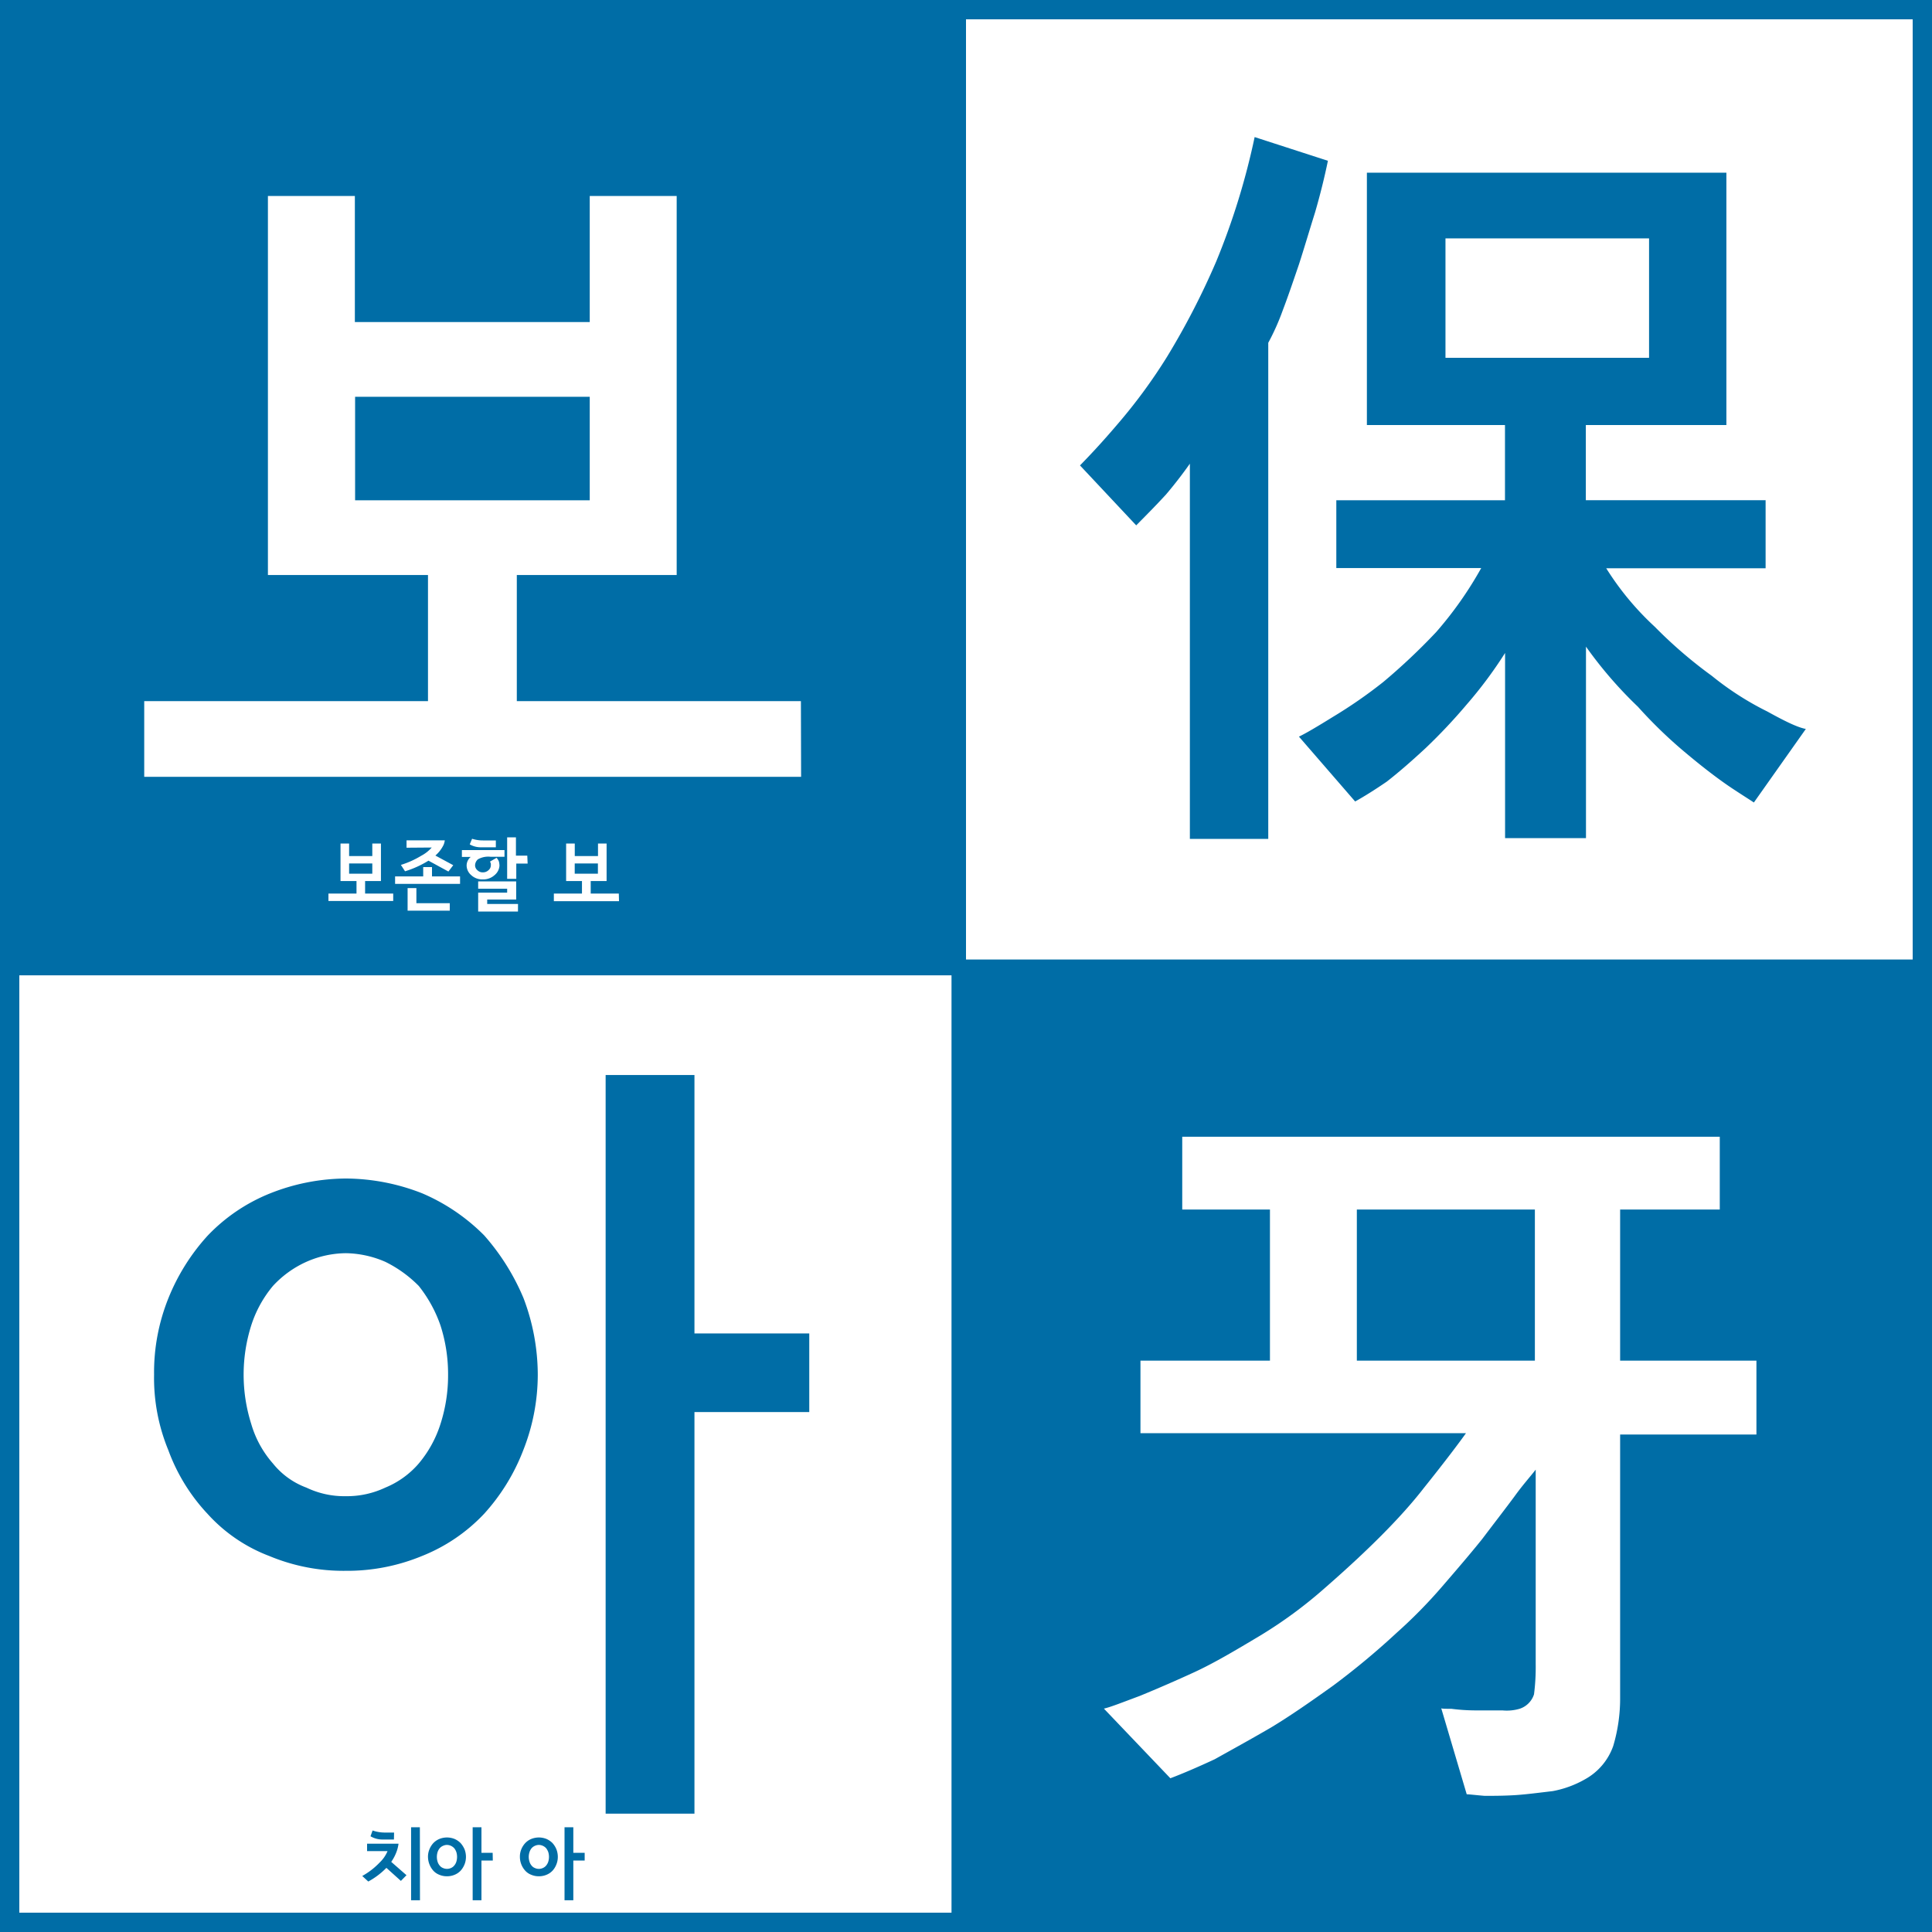 <svg width="200" height="200" viewBox="0 0 200 200" xmlns="http://www.w3.org/2000/svg">
    <g fill="#006DA6" fill-rule="nonzero">
        <path d="m40.5 192.74 1.58 1.38-.58.59-1.5-1.35a7.905 7.905 0 0 1-1.875 1.415l-.625-.575a7.535 7.535 0 0 0 1.805-1.395 3.5 3.5 0 0 0 .815-1.18H38v-.765h3.255a3.8 3.8 0 0 1-.145.66 4.55 4.55 0 0 1-.61 1.22zm.28-2.315h-1.105c-.463.017-.921-.1-1.32-.335l.215-.6c.394.138.808.21 1.225.215h1l-.015.72zm2.695 6.29h-.92v-7.56h.91l.01 7.56zM48.235 192.225c0 .264-.048.525-.145.77a2.16 2.16 0 0 1-.405.655 1.765 1.765 0 0 1-.635.43 1.97 1.97 0 0 1-.78.15 1.935 1.935 0 0 1-.78-.15 1.645 1.645 0 0 1-.635-.43 2.19 2.19 0 0 1-.55-1.425 2 2 0 0 1 .15-.785 2.09 2.09 0 0 1 .4-.64 1.84 1.84 0 0 1 .635-.435c.248-.099.513-.15.78-.15.267.001.531.052.78.15a2 2 0 0 1 .635.435c.168.19.304.407.405.64.096.25.145.517.145.785zm-.92 0c0-.17-.025-.338-.075-.5a1.335 1.335 0 0 0-.225-.405 1.155 1.155 0 0 0-.34-.245 1.08 1.08 0 0 0-.405-.09 1 1 0 0 0-.4.09.965.965 0 0 0-.345.245c-.1.12-.176.257-.225.405a1.69 1.69 0 0 0 0 1c.044.15.121.288.225.405.09.114.209.2.345.25a1 1 0 0 0 .805 0 .895.895 0 0 0 .34-.25c.102-.118.179-.256.225-.405.05-.162.076-.33.075-.5zm3.7.38H49.84v4.11h-.91v-7.56h.91v2.645H51l.015.805zM57.745 192.225c0 .264-.048.525-.145.77a2.055 2.055 0 0 1-.4.655 1.765 1.765 0 0 1-.635.43 1.97 1.97 0 0 1-.78.15 1.935 1.935 0 0 1-.78-.15 1.61 1.61 0 0 1-.635-.43 2.125 2.125 0 0 1-.55-1.425 2 2 0 0 1 .145-.785c.095-.236.232-.453.405-.64.178-.19.394-.338.635-.435.248-.099.513-.15.78-.15.267.001.531.052.78.15a2 2 0 0 1 .635.435c.168.19.303.406.4.64.096.25.145.517.145.785zm-.915 0c0-.17-.025-.338-.075-.5a1.455 1.455 0 0 0-.225-.405 1.055 1.055 0 0 0-.745-.335 1.04 1.04 0 0 0-.405.09 1 1 0 0 0-.345.245c-.098.12-.173.257-.22.405-.052.162-.079.33-.08.5 0 .17.028.338.08.5.043.15.118.288.22.405a.81.81 0 0 0 .345.25.95.95 0 0 0 .405.085.96.96 0 0 0 .4-.085.91.91 0 0 0 .345-.25c.1-.12.177-.257.225-.405.05-.162.076-.33.075-.5zm3.695.38H59.35v4.11h-.91v-7.56h.91v2.645h1.175v.805zM55.67 142.305a21.295 21.295 0 0 1-1.5 7.815 20.935 20.935 0 0 1-4.075 6.61 17.93 17.93 0 0 1-6.42 4.35 20.265 20.265 0 0 1-7.895 1.53 19.95 19.95 0 0 1-7.895-1.53 16.5 16.5 0 0 1-6.385-4.35 19.355 19.355 0 0 1-4.075-6.61 19.595 19.595 0 0 1-1.475-7.815 20.55 20.55 0 0 1 1.475-7.895 21.5 21.5 0 0 1 4.075-6.5 18.37 18.37 0 0 1 6.42-4.355A21.465 21.465 0 0 1 35.805 122a21.83 21.83 0 0 1 7.895 1.53 20.19 20.19 0 0 1 6.42 4.355 23.5 23.5 0 0 1 4.075 6.5 22.39 22.39 0 0 1 1.475 7.92zm-9.285 0a16.425 16.425 0 0 0-.78-5.075 13.785 13.785 0 0 0-2.255-4.11 12.76 12.76 0 0 0-3.47-2.5 10.605 10.605 0 0 0-4.075-.89 10.3 10.3 0 0 0-4.08.89 10.605 10.605 0 0 0-3.47 2.5A12.125 12.125 0 0 0 26 137.23a16.9 16.9 0 0 0 0 10.15 10.715 10.715 0 0 0 2.255 4.12 8 8 0 0 0 3.47 2.5 9.08 9.08 0 0 0 4.08.885A9.31 9.31 0 0 0 39.88 154a9.15 9.15 0 0 0 3.47-2.5 12 12 0 0 0 2.255-4.11 16.4 16.4 0 0 0 .78-5.085zm37.39 3.87H71.89v41.575h-9.195v-76.465h9.195v26.75h11.885v8.14zM137.465 16.645c-.355 1.72-.795 3.5-1.325 5.325-.615 1.965-1.145 3.765-1.675 5.405-.615 1.805-1.145 3.36-1.675 4.75a24.045 24.045 0 0 1-1.5 3.36v51.36h-8.115V48c-.705 1-1.5 2.045-2.47 3.19-1.055 1.15-2.115 2.215-3.085 3.195l-5.82-6.205c.88-.9 2.205-2.29 3.88-4.26a55.97 55.97 0 0 0 5.115-6.96 78.155 78.155 0 0 0 5.115-9.91 73.705 73.705 0 0 0 3.97-12.86l7.585 2.455zM186.94 75.46l-5.38 7.615c-.355-.245-1.15-.735-2.385-1.555-1.333-.9-2.833-2.047-4.5-3.44a47.67 47.67 0 0 1-5.115-4.915 43.135 43.135 0 0 1-5.38-6.225v19.825h-8.375v-19.17a44 44 0 0 1-3.965 5.325 57.295 57.295 0 0 1-4.235 4.5c-1.5 1.39-2.82 2.54-4.055 3.5-1.325.905-2.385 1.56-3.265 2.05l-5.82-6.715c.705-.33 1.94-1.065 3.53-2.05a49.16 49.16 0 0 0 5.2-3.605 63.915 63.915 0 0 0 5.47-5.16 38.5 38.5 0 0 0 4.67-6.635h-15v-7.02h17.46V44H141.5V17.875h37.215V44h-14.55v7.78h18.61v7.045h-16.5a29.56 29.56 0 0 0 5.03 6.06 47 47 0 0 0 5.905 5.08 30.695 30.695 0 0 0 5.735 3.685c1.79.99 3.11 1.645 3.995 1.81zm-16.23-38.42V24.675h-21.075V37.04h21.075zM140.46 125.21h18.43v15.645h-18.43z"/>
        <path d="M98.5 99.33v100h100v-100h-100zm83.325 49.17h-14.11v27.195a17.24 17.24 0 0 1-.715 5.05 6.325 6.325 0 0 1-2.91 3.44 10.65 10.65 0 0 1-3.35 1.23c-1.41.165-2.645.33-3.79.41-1.235.08-2.385.08-3.265.08-.97-.08-1.585-.16-1.85-.16l-2.645-8.93c0 .08.35.08 1.055.08.82.106 1.644.161 2.47.165h2.82a4.705 4.705 0 0 0 1.765-.165 2.305 2.305 0 0 0 1.5-1.5c.132-1.031.19-2.07.175-3.11v-20.15c-.5.655-1.32 1.555-2.205 2.785-.97 1.31-2.115 2.785-3.35 4.42-1.32 1.64-2.735 3.28-4.145 4.915a50.935 50.935 0 0 1-4.675 4.755 78.755 78.755 0 0 1-6.6 5.49c-2.295 1.64-4.41 3.115-6.44 4.34-2.115 1.23-4.055 2.295-5.82 3.28-1.765.82-3.35 1.5-4.585 1.965l-6.88-7.21c.705-.16 1.94-.655 3.705-1.31a148.345 148.345 0 0 0 5.645-2.455c2.12-.98 4.32-2.295 6.79-3.77a46.19 46.19 0 0 0 6.79-5c4.41-3.85 7.85-7.29 10.14-10.24 2.295-2.865 3.705-4.75 4.41-5.735H118.06v-7.51h13.405V125.21h-9.08v-7.535h55.645v7.535h-10.315v15.645h14.11v7.645z"/>
        <path d="M198 2v196H2V2h196m2-2H0v200h200V0z"/>
        <path d="M59.495 89.385h2.4v1.06h-2.4zM36.76 41.075h24.29V51.79H36.76zM36.14 89.385h2.4v1.06h-2.4z"/>
        <path d="M0 .965v100h100v-100H0zM40.705 93.27H34v-.77h2.905v-1.295H35.25v-3.88h.89v1.295h2.4v-1.295h.895v3.88h-1.64V92.5h2.91v.77zm5.855 1h-4.365v-2.335h.91V93.5h3.455v.77zm1.065-2.77H40.9v-.775h2.91v-.965h.91v.965h2.905v.775zm-5.54-3.745v-.765h3.96a1.79 1.79 0 0 1-.125.47 3.455 3.455 0 0 1-.85 1.105l1.85 1-.5.655-2.065-1.125c-.757.47-1.572.84-2.425 1.1l-.43-.66a9.38 9.38 0 0 0 2.11-.95 3.73 3.73 0 0 0 1.08-.85l-2.605.02zm6.22 1.87a1.16 1.16 0 0 1 .425-.915h-.915V88h4.41v.695H50.8a2.155 2.155 0 0 0-1.33.265.85.85 0 0 0-.29.65c.01.18.093.348.23.465a.77.77 0 0 0 .585.23.81.81 0 0 0 .58-.23.645.645 0 0 0 .235-.465 1.37 1.37 0 0 0 0-.215 1.29 1.29 0 0 0-.085-.205l.68-.39c.103.11.184.24.24.38.037.14.057.285.06.43-.023.38-.204.734-.5.975a1.73 1.73 0 0 1-1.225.45 1.67 1.67 0 0 1-1.21-.45 1.325 1.325 0 0 1-.465-.98v.02zm.315-2.2.25-.595c.365.116.747.173 1.13.17h1.33v.71h-1.475a2.285 2.285 0 0 1-1.235-.305v.02zm5 6.94H49.5v-1.96h3V92h-3v-.755h3.935v1.875h-3v.46h3.19l-.005.785zm1-4.97h-1.175v1.58H52.5v-4.29h.91v1.89h1.175l.035.82zm9.46 3.895h-6.745v-.79h2.91v-1.295h-1.64v-3.88h.895v1.295h2.405v-1.295h.89v3.88H61.15V92.5h2.91l.02.79zm18.85-12.875h-68V72.58h29.375V59.525h-16.57V20.29h9v13.05H61.05V20.29h9v39.235H53.5V72.58h29.41l.02 7.835z"/>
    </g>
</svg>
